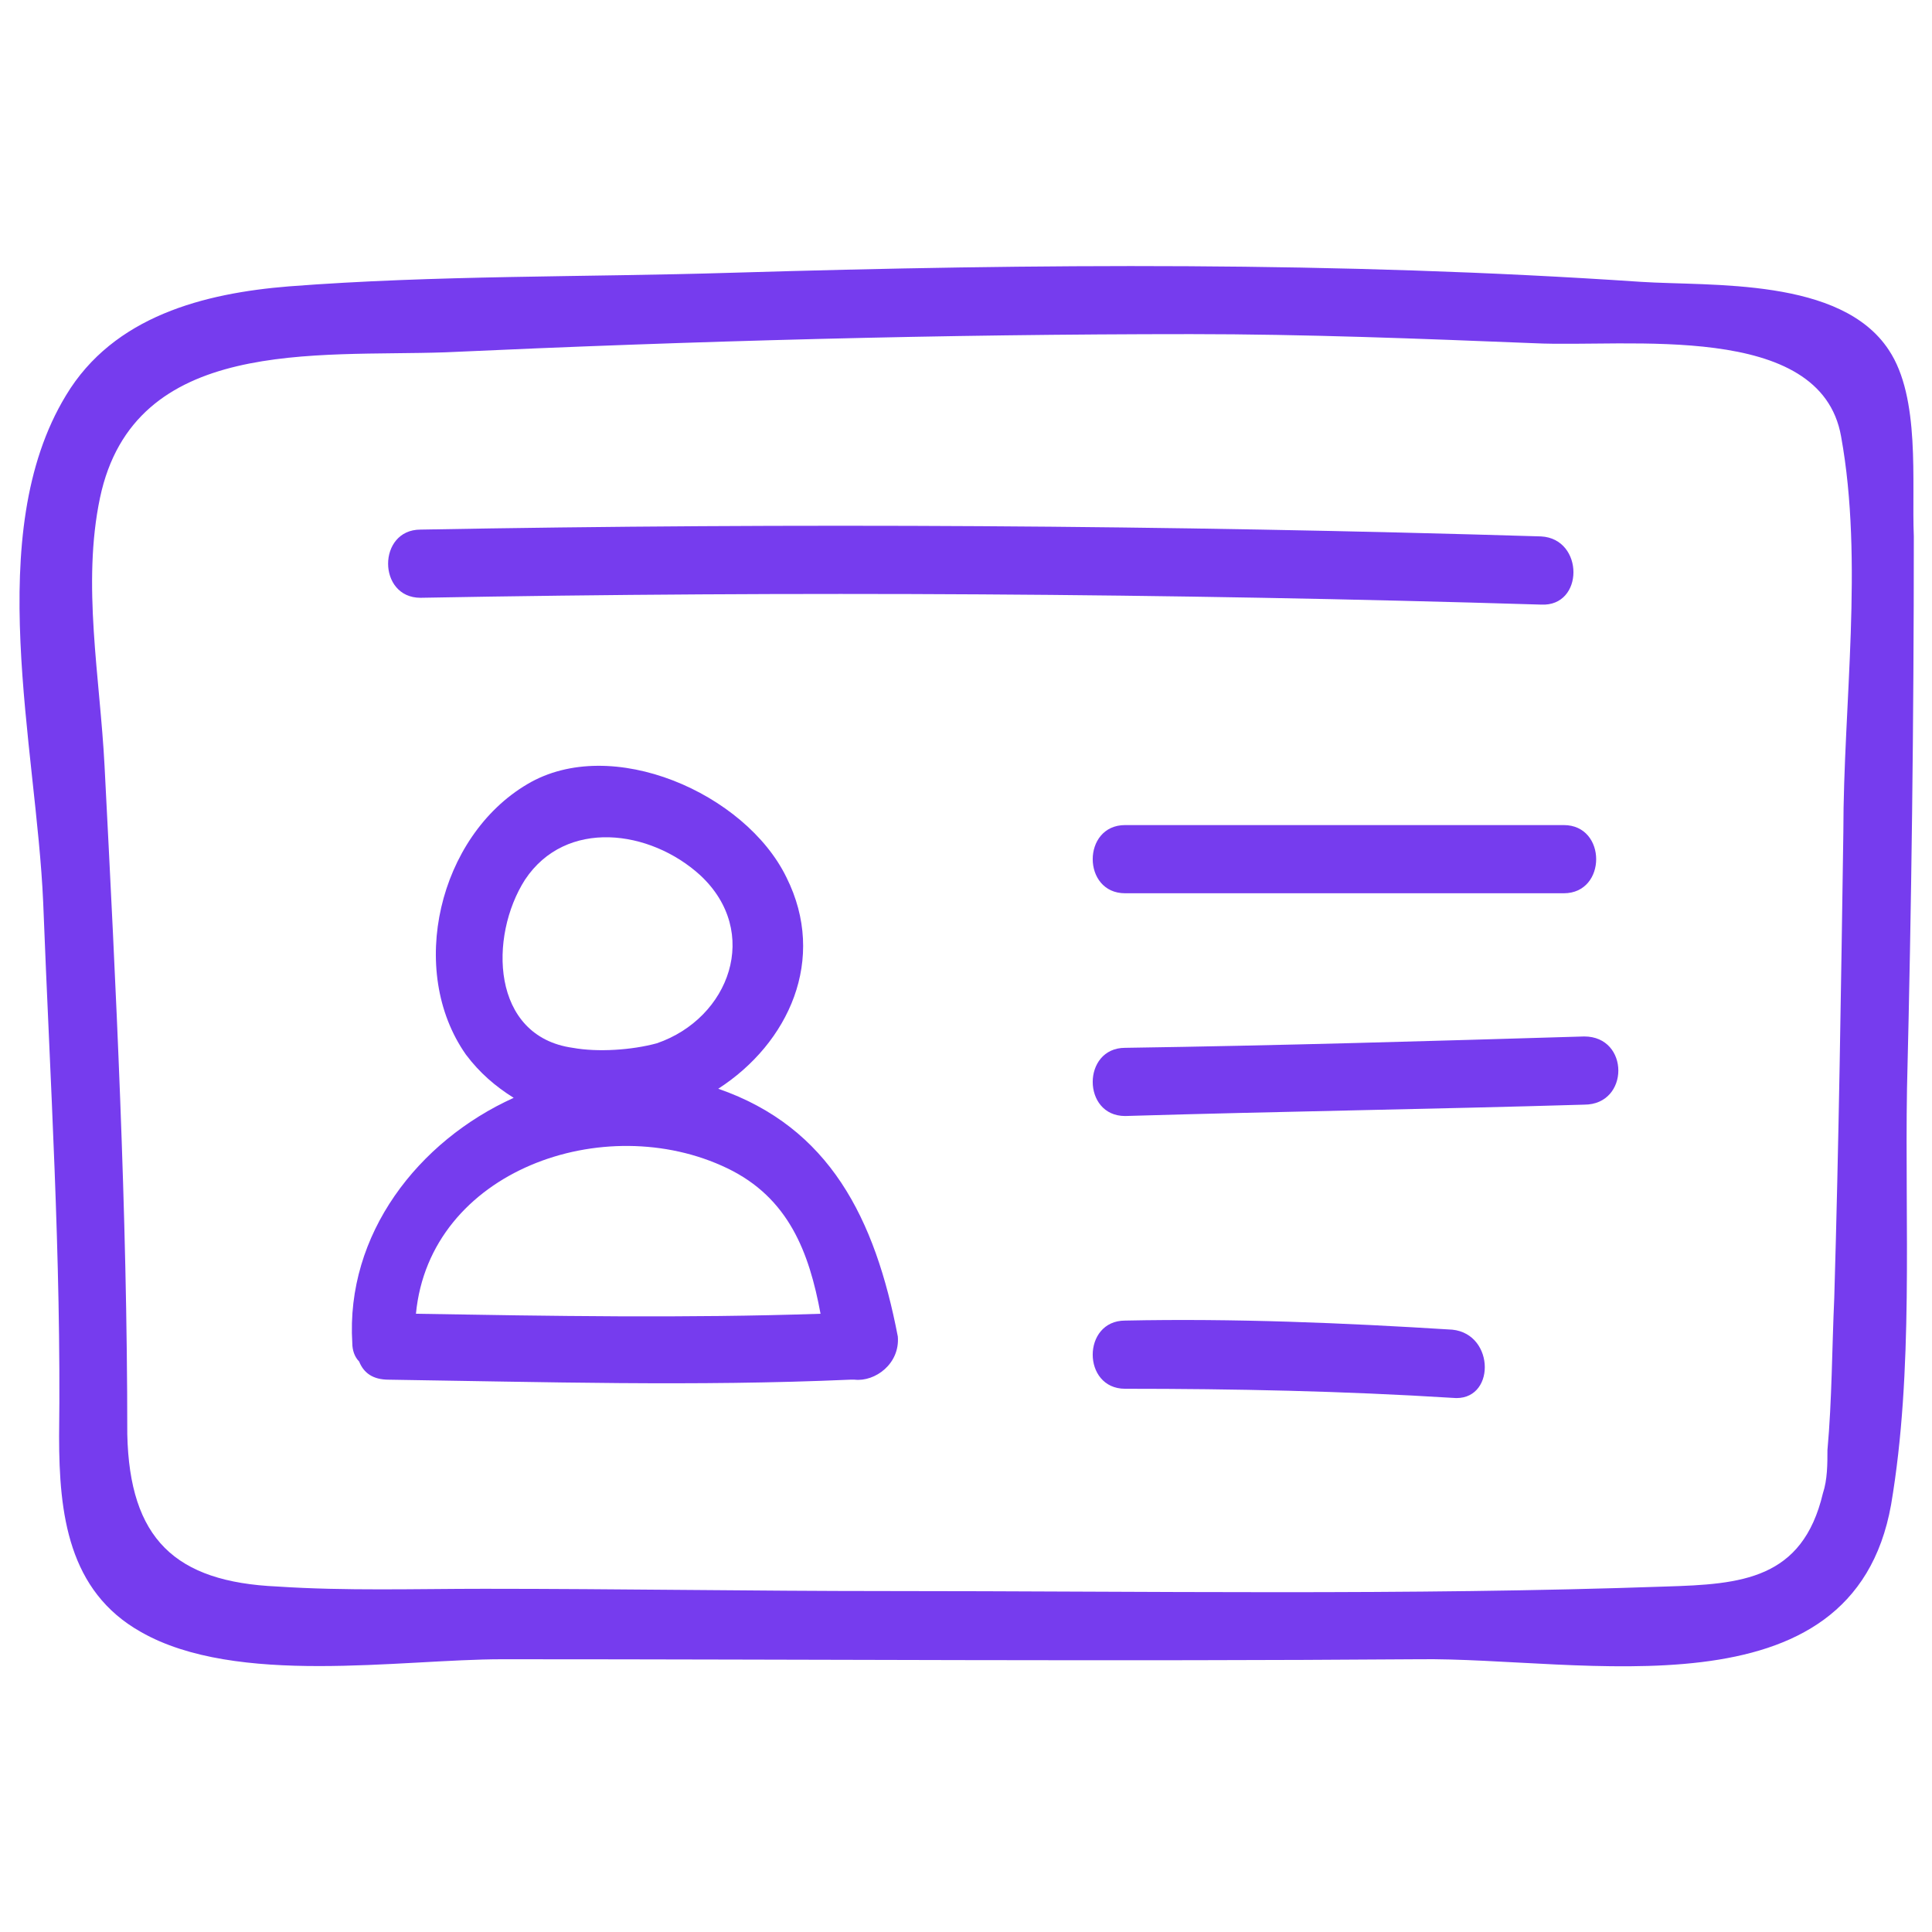 <?xml version="1.0" encoding="utf-8"?>
<!-- Generator: Adobe Illustrator 19.0.0, SVG Export Plug-In . SVG Version: 6.00 Build 0)  -->
<svg version="1.1" id="Layer_1" xmlns="http://www.w3.org/2000/svg" xmlns:xlink="http://www.w3.org/1999/xlink" x="0px" y="0px"
	 width="85px" height="85px" viewBox="-41 -22 85 85" style="enable-background:new -41 -22 85 85;" xml:space="preserve">
<style type="text/css">
	.st0{fill:#763CEE;}
</style>
<g>
	<path class="st0" d="M-22.5,4.3C-6.1,4,10.4,4.1,26.8,4.6c1.9,0.1,1.9-2.9,0-3C10.4,1.1-6.1,1-22.5,1.3
		C-24.4,1.3-24.4,4.3-22.5,4.3z"/>
	<path class="st0" d="M8.5,14.3c-1.9,0-1.9,3,0,3c6.4,0,12.8,0,19.3,0c1.9,0,1.9-3,0-3C21.3,14.3,14.9,14.3,8.5,14.3z"/>
	<path class="st0" d="M28.7,23.6C22,23.8,15.3,24,8.5,24.1c-1.9,0-1.9,3,0,3c6.7-0.2,13.5-0.3,20.2-0.5
		C30.7,26.6,30.7,23.6,28.7,23.6z"/>
	<path class="st0" d="M22.9,36.5c-4.8-0.3-9.6-0.5-14.4-0.4c-1.9,0-1.9,3,0,3c4.8,0,9.6,0.1,14.4,0.4C24.8,39.7,24.8,36.7,22.9,36.5
		z"/>
	<path class="st0" d="M42.1-6.6c-2.1-3.2-7.8-2.8-10.9-3c-13.3-0.9-26.6-0.8-40-0.4c-6.5,0.2-13,0.1-19.5,0.6
		C-32-9.1-36-8.1-38.1-4.6c-3.7,6.1-1.3,15.4-1,22.3c0.3,7.8,0.8,15.6,0.7,23.5c0,3.4,0.4,6.8,3.6,8.6c4.2,2.4,11.4,1.2,15.9,1.2
		C-5.4,51,8,51.1,21.4,51c7.2-0.1,19.1,2.7,20.8-6.8c1-5.9,0.6-12.3,0.7-18.3c0.2-8.1,0.3-16.2,0.3-24.3C43.1-0.8,43.5-4.5,42.1-6.6
		z M40.1,14.6c-0.1,6.8-0.2,13.7-0.4,20.5c-0.1,2.2-0.1,4.5-0.3,6.7c0,0.6,0,1.3-0.2,1.9c-0.9,3.8-3.6,4-6.9,4.1
		C20.9,48.2,9.4,48-2,48c-5.9,0-11.8-0.1-17.7-0.1c-3,0-6.1,0.1-9.1-0.1c-4.5-0.2-6.5-2.1-6.6-6.7c0-9.8-0.5-19.7-1-29.4
		c-0.2-3.9-1-8-0.2-11.8c1.5-7.1,9.5-6.2,15.2-6.4C-10.5-7,0.5-7.3,11.4-7.3c5,0,10.1,0.2,15.1,0.4c4.1,0.2,12.6-1,13.5,4.1
		C41,2.7,40.1,9,40.1,14.6z"/>
	<path class="st0" d="M-9.4,25.9c3.1-2,4.8-5.7,3-9.3c-1.8-3.7-7.7-6.3-11.4-4.1c-3.9,2.3-5.3,8.2-2.7,11.9c0.6,0.8,1.3,1.4,2.1,1.9
		c-4.2,1.9-7.4,6-7.1,10.8c0,0.3,0.1,0.6,0.3,0.8c0.2,0.5,0.6,0.8,1.3,0.8c6.8,0.1,13.5,0.3,20.3,0c0.1,0,0.1,0,0.2,0
		c0.9,0.1,2-0.7,1.9-1.9C-2.5,31.6-4.5,27.6-9.4,25.9z M-17.9,16.7c1.8-2.7,5.5-2.2,7.7-0.2c2.7,2.5,1.3,6.3-1.9,7.4
		c-1.1,0.3-2.6,0.4-3.7,0.2C-19.4,23.6-19.5,19.2-17.9,16.7z M-22.7,35.8c0.6-6.3,8.3-9,13.7-6.4c2.7,1.3,3.6,3.7,4.1,6.4
		C-10.8,36-16.8,35.9-22.7,35.8z"/>
</g>
</svg>

